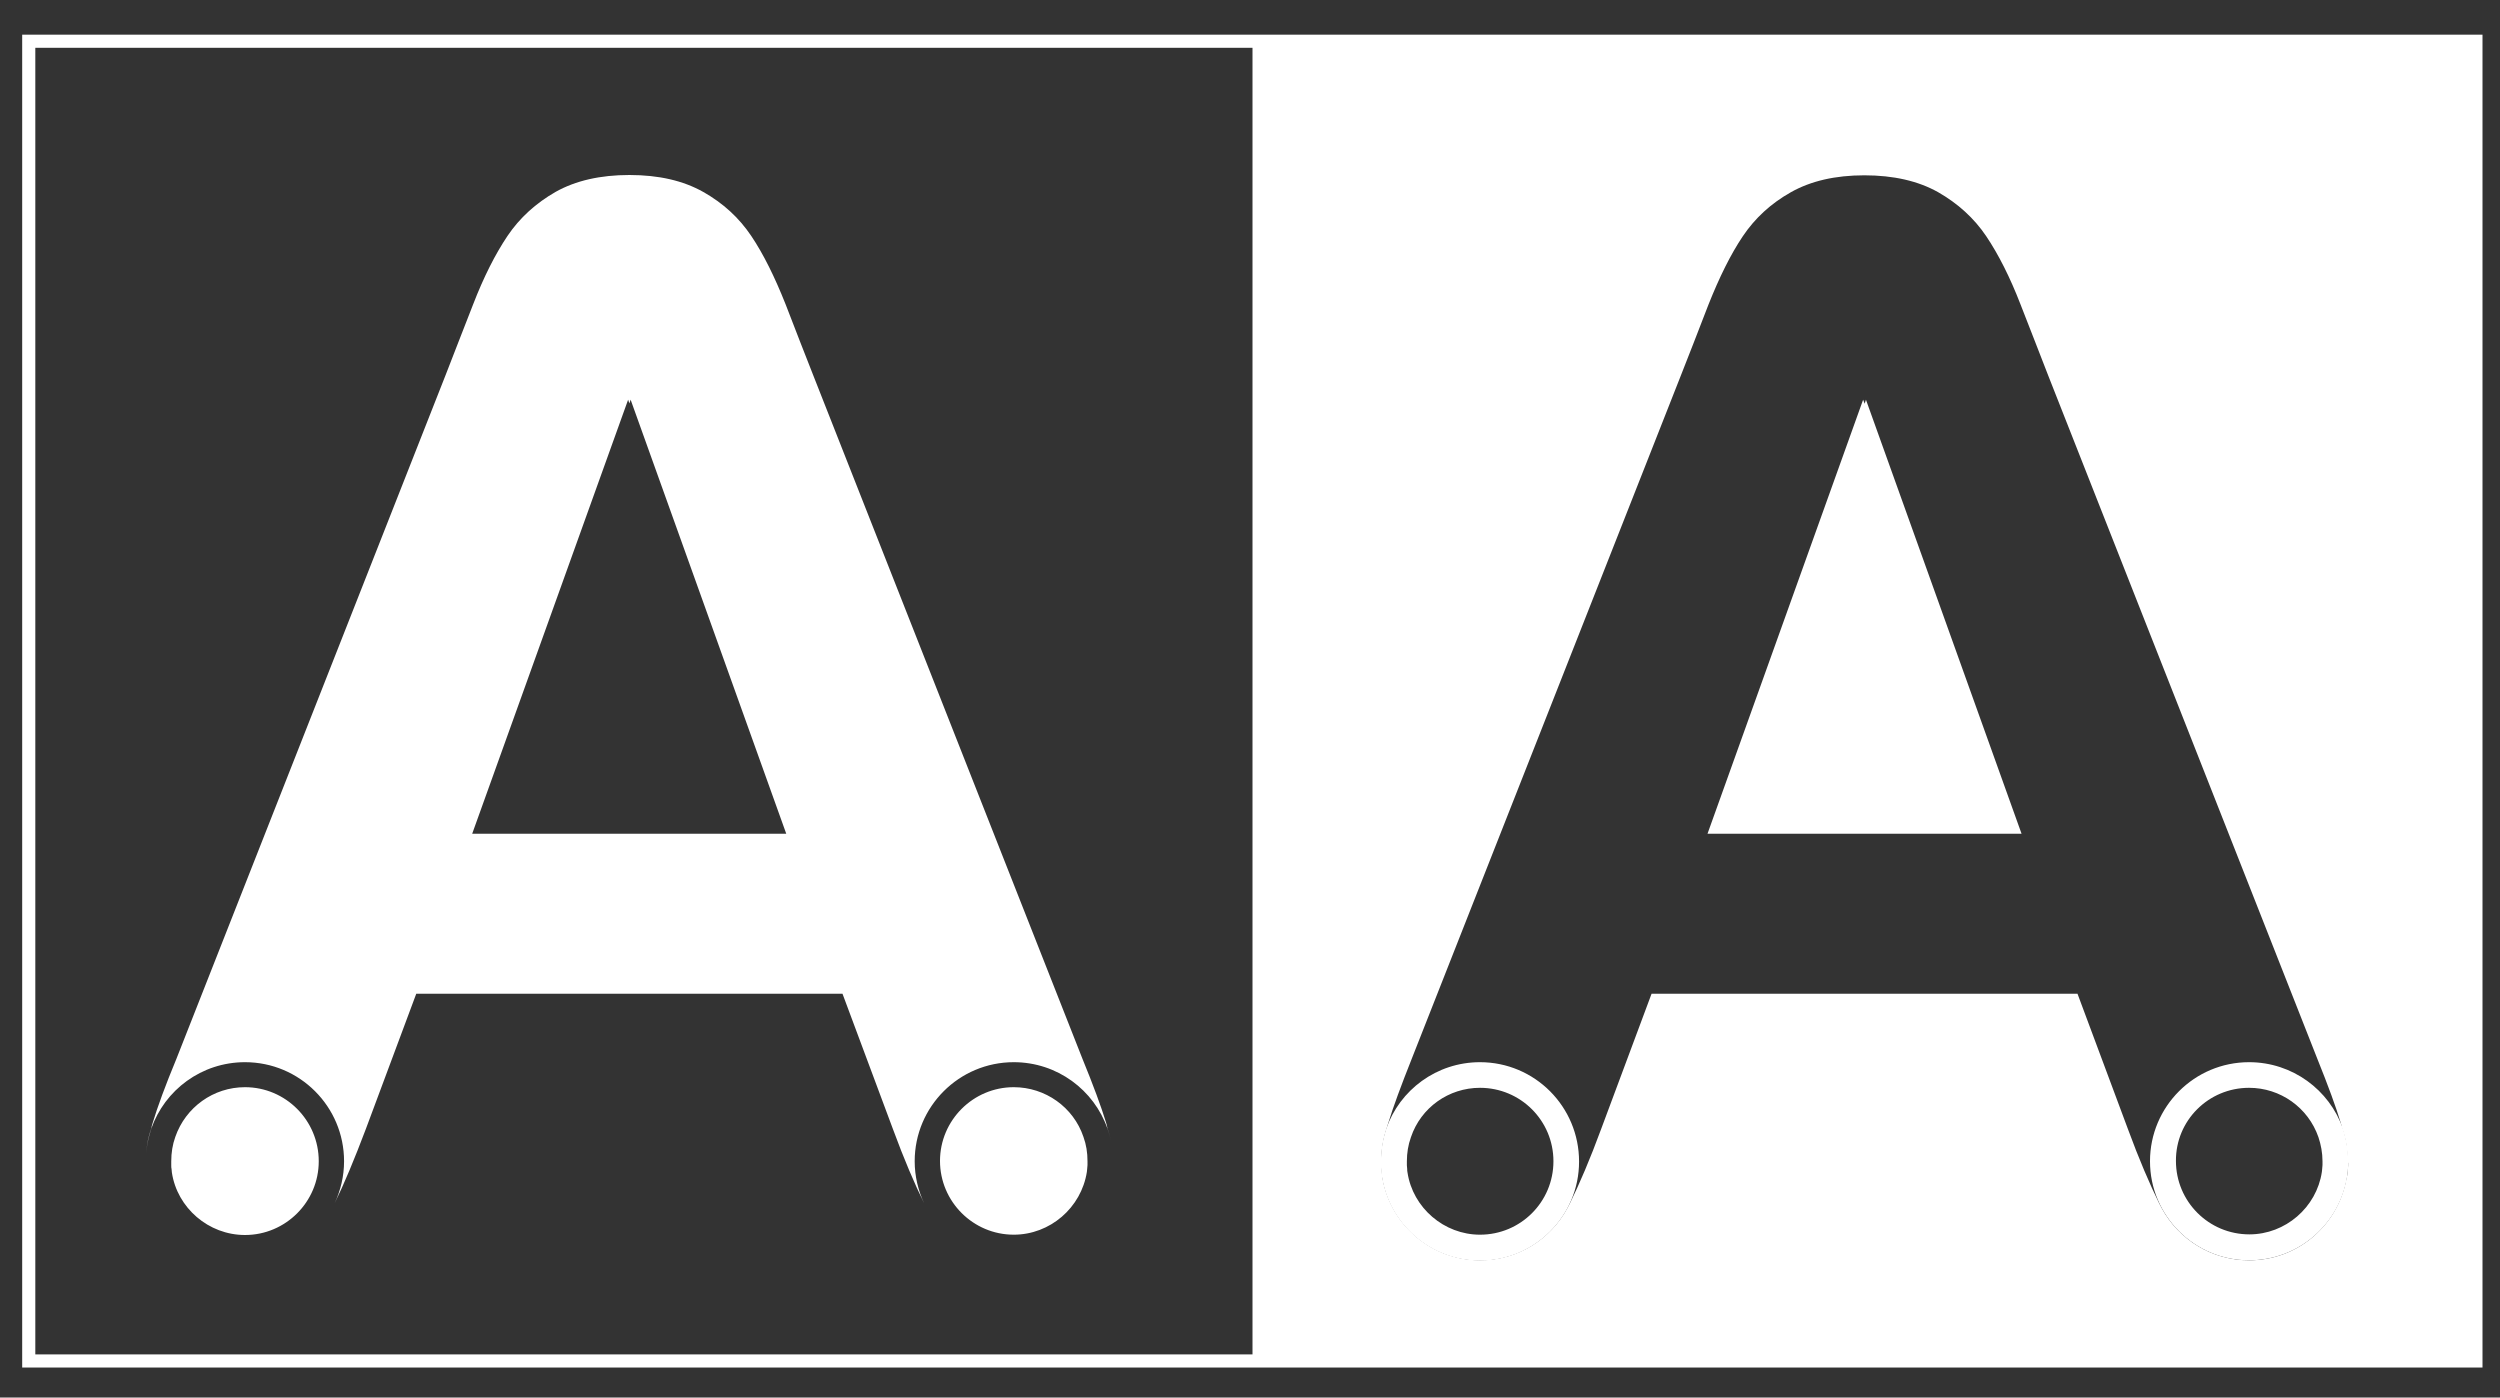 <?xml version="1.0" encoding="utf-8"?>
<!-- Generator: Adobe Illustrator 25.3.0, SVG Export Plug-In . SVG Version: 6.00 Build 0)  -->
<svg version="1.1" id="Capa_1" xmlns="http://www.w3.org/2000/svg" xmlns:xlink="http://www.w3.org/1999/xlink" x="0px" y="0px"
	 viewBox="0 0 800 447.2" style="enable-background:new 0 0 800 447.2;" xml:space="preserve">
<rect x="0" y="0" width="800" height="447.2" fill="#333333" stroke="none"/>
<style type="text/css">
	.st0{fill:#FFFFFF;}
</style>
<g>
	<path class="st0" d="M78.4,347.9c-10.1,0-19,6.4-22.3,15.9c-0.9,2.5-1.3,5.1-1.3,7.8l0,0.3v0.8l0,0.2c0,0.4,0,0.9,0.1,1.2
		c0,0.4,0.1,0.7,0.1,1.1c1.7,11.3,11.7,20,23.4,20c13,0,23.6-10.6,23.6-23.6C102,358.5,91.4,347.9,78.4,347.9z M353.9,359.1
		c-1.5-4.9-4-11.7-7.6-20.5l-86.1-218.6c-2.5-6.3-5.4-13.8-8.8-22.6c-3.5-8.8-7.1-16.1-11-21.9c-3.9-5.8-9-10.5-15.4-14.1
		c-6.4-3.6-14.2-5.4-23.6-5.4c-9.3,0-17.2,1.8-23.6,5.4c-6.3,3.6-11.5,8.3-15.4,14.1c-3.9,5.8-7.6,13.1-11,21.9
		c-3.4,8.8-6.4,16.3-8.8,22.6L56.5,338.7c-3.6,8.7-6.1,15.5-7.6,20.5c-0.2,0.6-0.4,1.3-0.5,1.9c-0.9,2.5-1.4,5.1-1.6,7.8
		c0.2-2.7,0.8-5.2,1.6-7.7c4.3-12.4,16.1-21.3,30-21.3c17.5,0,31.7,14.2,31.7,31.7c0,4.8-1.1,9.3-3,13.4c3-6.1,6.3-14,10-23.8
		l16.1-43.2h136.4l16.1,43.2c3.6,9.8,7,17.7,10,23.8c-1.9-4.1-3-8.6-3-13.4c0-17.5,14.2-31.7,31.7-31.7c13.9,0,25.7,8.9,30,21.3
		c0.6,1.6,1,3.3,1.3,5.1c-0.3-1.8-0.7-3.5-1.3-5.2C354.3,360.4,354.1,359.8,353.9,359.1z M151.1,266.8L201,127.9l0.4,1.2l0.4-1.2
		l49.8,138.9H151.1z M324.4,347.9c-13,0-23.6,10.6-23.6,23.6c0,13,10.6,23.6,23.6,23.6c11.6,0,21.6-8.6,23.4-20.1
		c0-0.3,0.1-0.7,0.1-1c0-0.4,0.1-0.8,0.1-1.2v-0.1l0-0.1v-0.8l0-0.2c0-2.8-0.4-5.3-1.3-7.8C343.5,354.3,334.5,347.9,324.4,347.9z"/>
	<path class="st0" d="M7.1,11.1v426.5h787.3V11.1H7.1z M400.7,433.4H11.3V15.3h389.5V433.4z M751.4,372.1c0,0.3,0,0.7,0,0.9
		c0,0.6-0.1,1.1-0.1,1.6c-0.1,0.5-0.1,1-0.2,1.5c-0.1,0.5-0.2,0.9-0.3,1.4c-0.1,0.5-0.2,0.9-0.3,1.4c-3.3,14-15.8,24.4-30.8,24.4
		c-12,0-22.5-6.7-27.9-16.6c-0.3-0.6-0.6-1.2-0.9-1.7c-3-6.1-6.4-14-10-23.8L664.8,318H528.5l-16.1,43.2c-3.6,9.8-7,17.7-10,23.8
		c-0.3,0.6-0.6,1.2-0.9,1.7c-5.4,9.9-15.8,16.6-27.9,16.6c-15.4,0-28.3-11.1-31.1-25.7c-0.1-0.5-0.2-0.9-0.2-1.4
		c-0.1-0.5-0.1-1-0.2-1.5c-0.1-0.5-0.1-1.1-0.1-1.6c0-0.3,0-0.6,0-0.9c0-0.2,0-0.4,0-0.7c0-3.6,0.6-7.1,1.7-10.4
		c0.2-0.6,0.4-1.3,0.6-1.9c1.5-4.9,4-11.7,7.5-20.5l86.1-218.6c2.5-6.3,5.4-13.8,8.8-22.6c3.5-8.8,7.1-16.1,11-21.9
		c3.9-5.8,9-10.5,15.4-14.1c6.4-3.6,14.2-5.4,23.5-5.4c9.3,0,17.2,1.8,23.6,5.4c6.3,3.6,11.5,8.3,15.4,14.1
		c3.9,5.8,7.6,13.1,11,21.9c3.4,8.8,6.4,16.3,8.8,22.6l86.1,218.6c3.5,8.7,6,15.5,7.5,20.5c0.2,0.6,0.4,1.3,0.5,1.9
		c1.2,3.3,1.7,6.7,1.7,10.4V372.1z"/>
	<polygon class="st0" points="546.4,266.8 596.2,127.9 596.7,129.2 597.1,127.9 646.9,266.8 	"/>
	<path class="st0" d="M473.6,348.1c13,0,23.5,10.5,23.5,23.5c0,13-10.5,23.5-23.5,23.5c-11.5,0-21.5-8.6-23.2-19.9
		c-0.1-0.4-0.1-0.7-0.1-1.1c0-0.4-0.1-0.8-0.1-1.2l0-0.2l0,0l0-0.4v-0.4l0-0.3c0,0,0,0,0,0c0,0,0,0,0,0c0-2.6,0.4-5.2,1.3-7.7
		C454.7,354.4,463.6,348.1,473.6,348.1 M473.6,339.9c-13.9,0-25.7,8.9-30,21.3c-1.1,3.3-1.7,6.7-1.7,10.4c0,0.2,0,0.5,0,0.7
		c0,0.3,0,0.6,0,1c0,0.5,0.1,1.1,0.1,1.6c0,0.5,0.1,1,0.2,1.5c2.3,15.3,15.5,27,31.4,27c17.5,0,31.7-14.2,31.7-31.7
		C505.3,354.1,491.1,339.9,473.6,339.9L473.6,339.9z"/>
	<path class="st0" d="M719.7,348.1c10,0,18.9,6.3,22.2,15.8c0.8,2.4,1.3,5,1.3,7.7l0,0.2v0.4l0,0.4l0,0.1l0,0.1
		c0,0.4-0.1,0.8-0.1,1.2c0,0.4-0.1,0.7-0.1,1c-1.7,11.4-11.7,20-23.2,20c-13,0-23.5-10.5-23.5-23.5
		C696.2,358.6,706.7,348.1,719.7,348.1 M719.7,339.9c-17.5,0-31.7,14.2-31.7,31.7c0,17.5,14.2,31.7,31.7,31.7
		c15.9,0,29.1-11.7,31.4-27c0.1-0.5,0.1-1,0.2-1.5c0-0.5,0.1-1.1,0.1-1.6c0-0.3,0-0.6,0-1c0-0.2,0-0.5,0-0.7c0-3.6-0.6-7.1-1.7-10.4
		C745.4,348.8,733.6,339.9,719.7,339.9L719.7,339.9z"/>
</g>
</svg>
